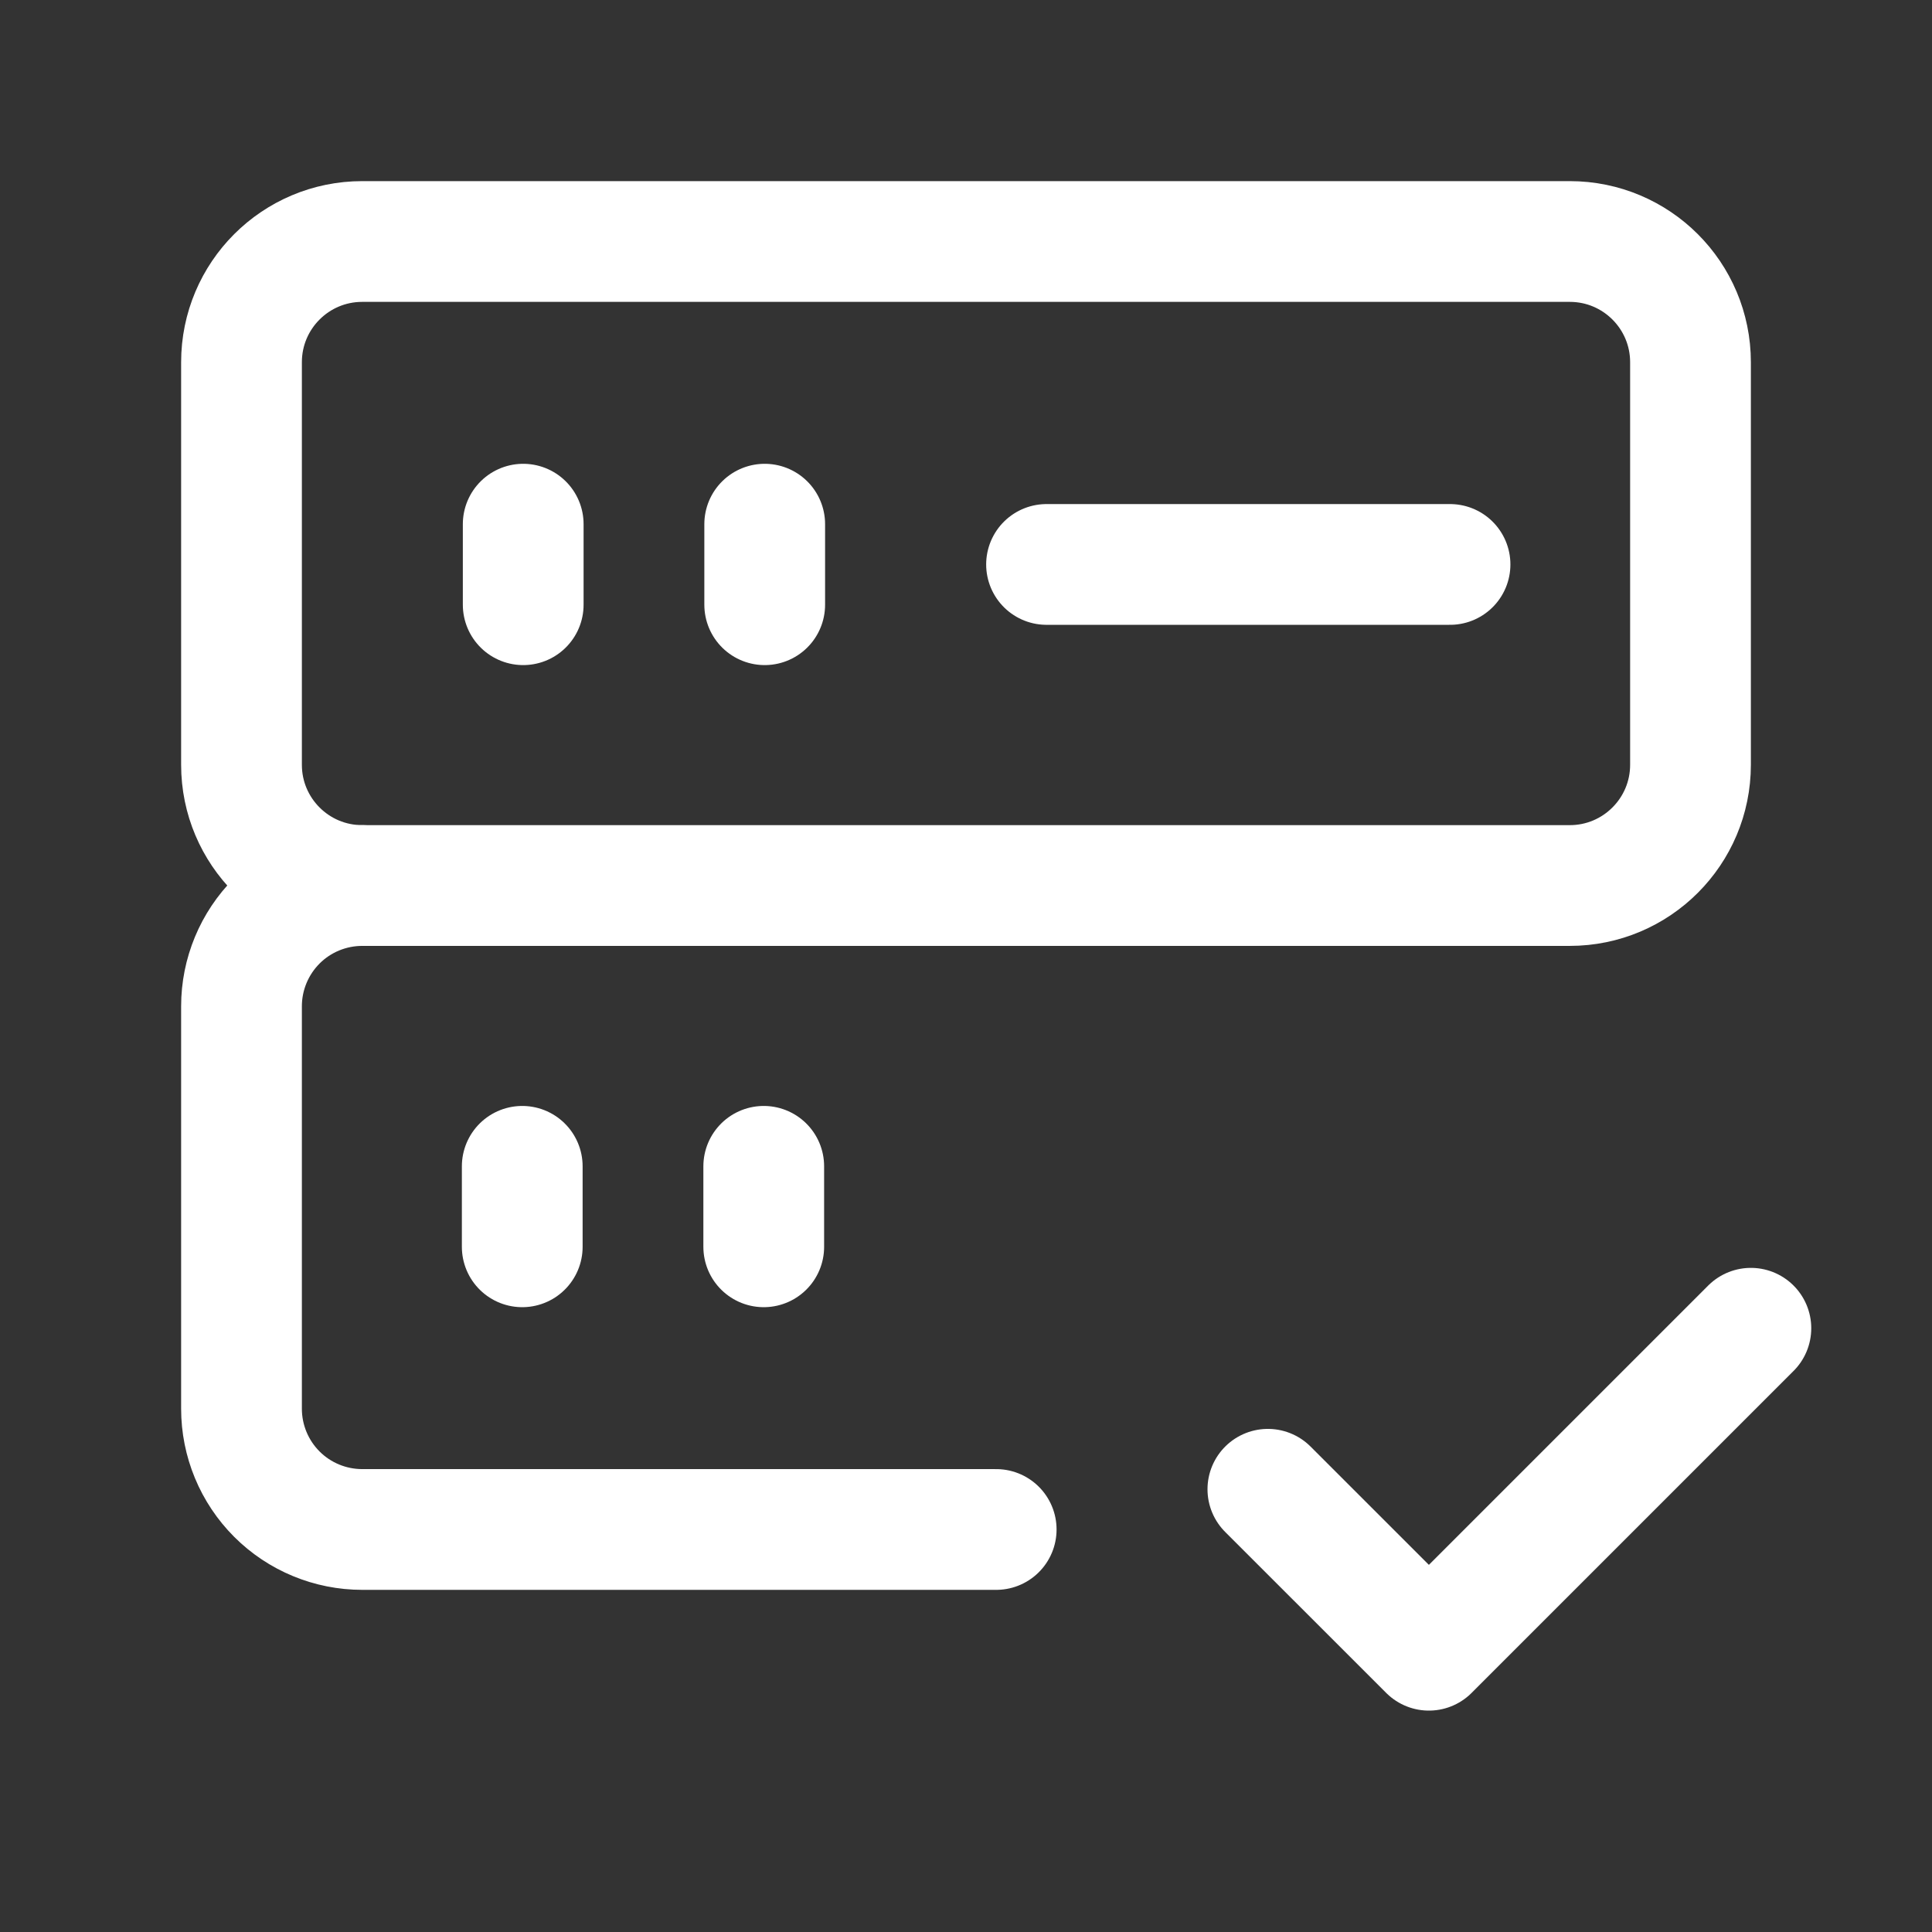 <svg width="32" height="32" viewBox="0 0 32 32" fill="none" xmlns="http://www.w3.org/2000/svg">
<rect x="0" y="0" width="32" height="32" fill="#333333" stroke="none"/>
<g id="icons" clip-path="url(#clip0_3927_6723)">
<path id="Vector" d="M8.65 19.318V20.651" stroke="white" stroke-width="2" stroke-linecap="round" stroke-linejoin="round"/>
<path id="Vector_2" d="M12.65 19.318V20.651" stroke="white" stroke-width="2" stroke-linecap="round" stroke-linejoin="round"/>
<path id="Vector_3" d="M17.334 9.349H24.017" stroke="white" stroke-width="2" stroke-linecap="round" stroke-linejoin="round"/>
<path id="Vector_4" d="M8.666 8.682V10.016" stroke="white" stroke-width="2" stroke-linecap="round" stroke-linejoin="round"/>
<path id="Vector_5" d="M12.666 8.682V10.016" stroke="white" stroke-width="2" stroke-linecap="round" stroke-linejoin="round"/>
<path id="Vector_6" d="M26 4H6C4.895 4 4 4.895 4 6V12.667C4 13.771 4.895 14.667 6 14.667H26C27.105 14.667 28 13.771 28 12.667V6C28 4.895 27.105 4 26 4Z" stroke="white" stroke-width="2" stroke-linecap="round" stroke-linejoin="round"/>
<path id="Vector_7" d="M16.5 25.333H6C5.47 25.333 4.961 25.123 4.586 24.748C4.211 24.373 4 23.864 4 23.333V16.667C4 16.136 4.211 15.628 4.586 15.252C4.961 14.877 5.47 14.667 6 14.667" stroke="white" stroke-width="2" stroke-linecap="round" stroke-linejoin="round"/>
<path id="Vector_8" d="M21 24.667L23.667 27.333L29 22" stroke="white" stroke-width="2" stroke-linecap="round" stroke-linejoin="round"/>
</g>
<defs>
<clipPath id="clip0_3927_6723">
<rect width="32" height="32" fill="white"/>
</clipPath>
</defs>
</svg>
